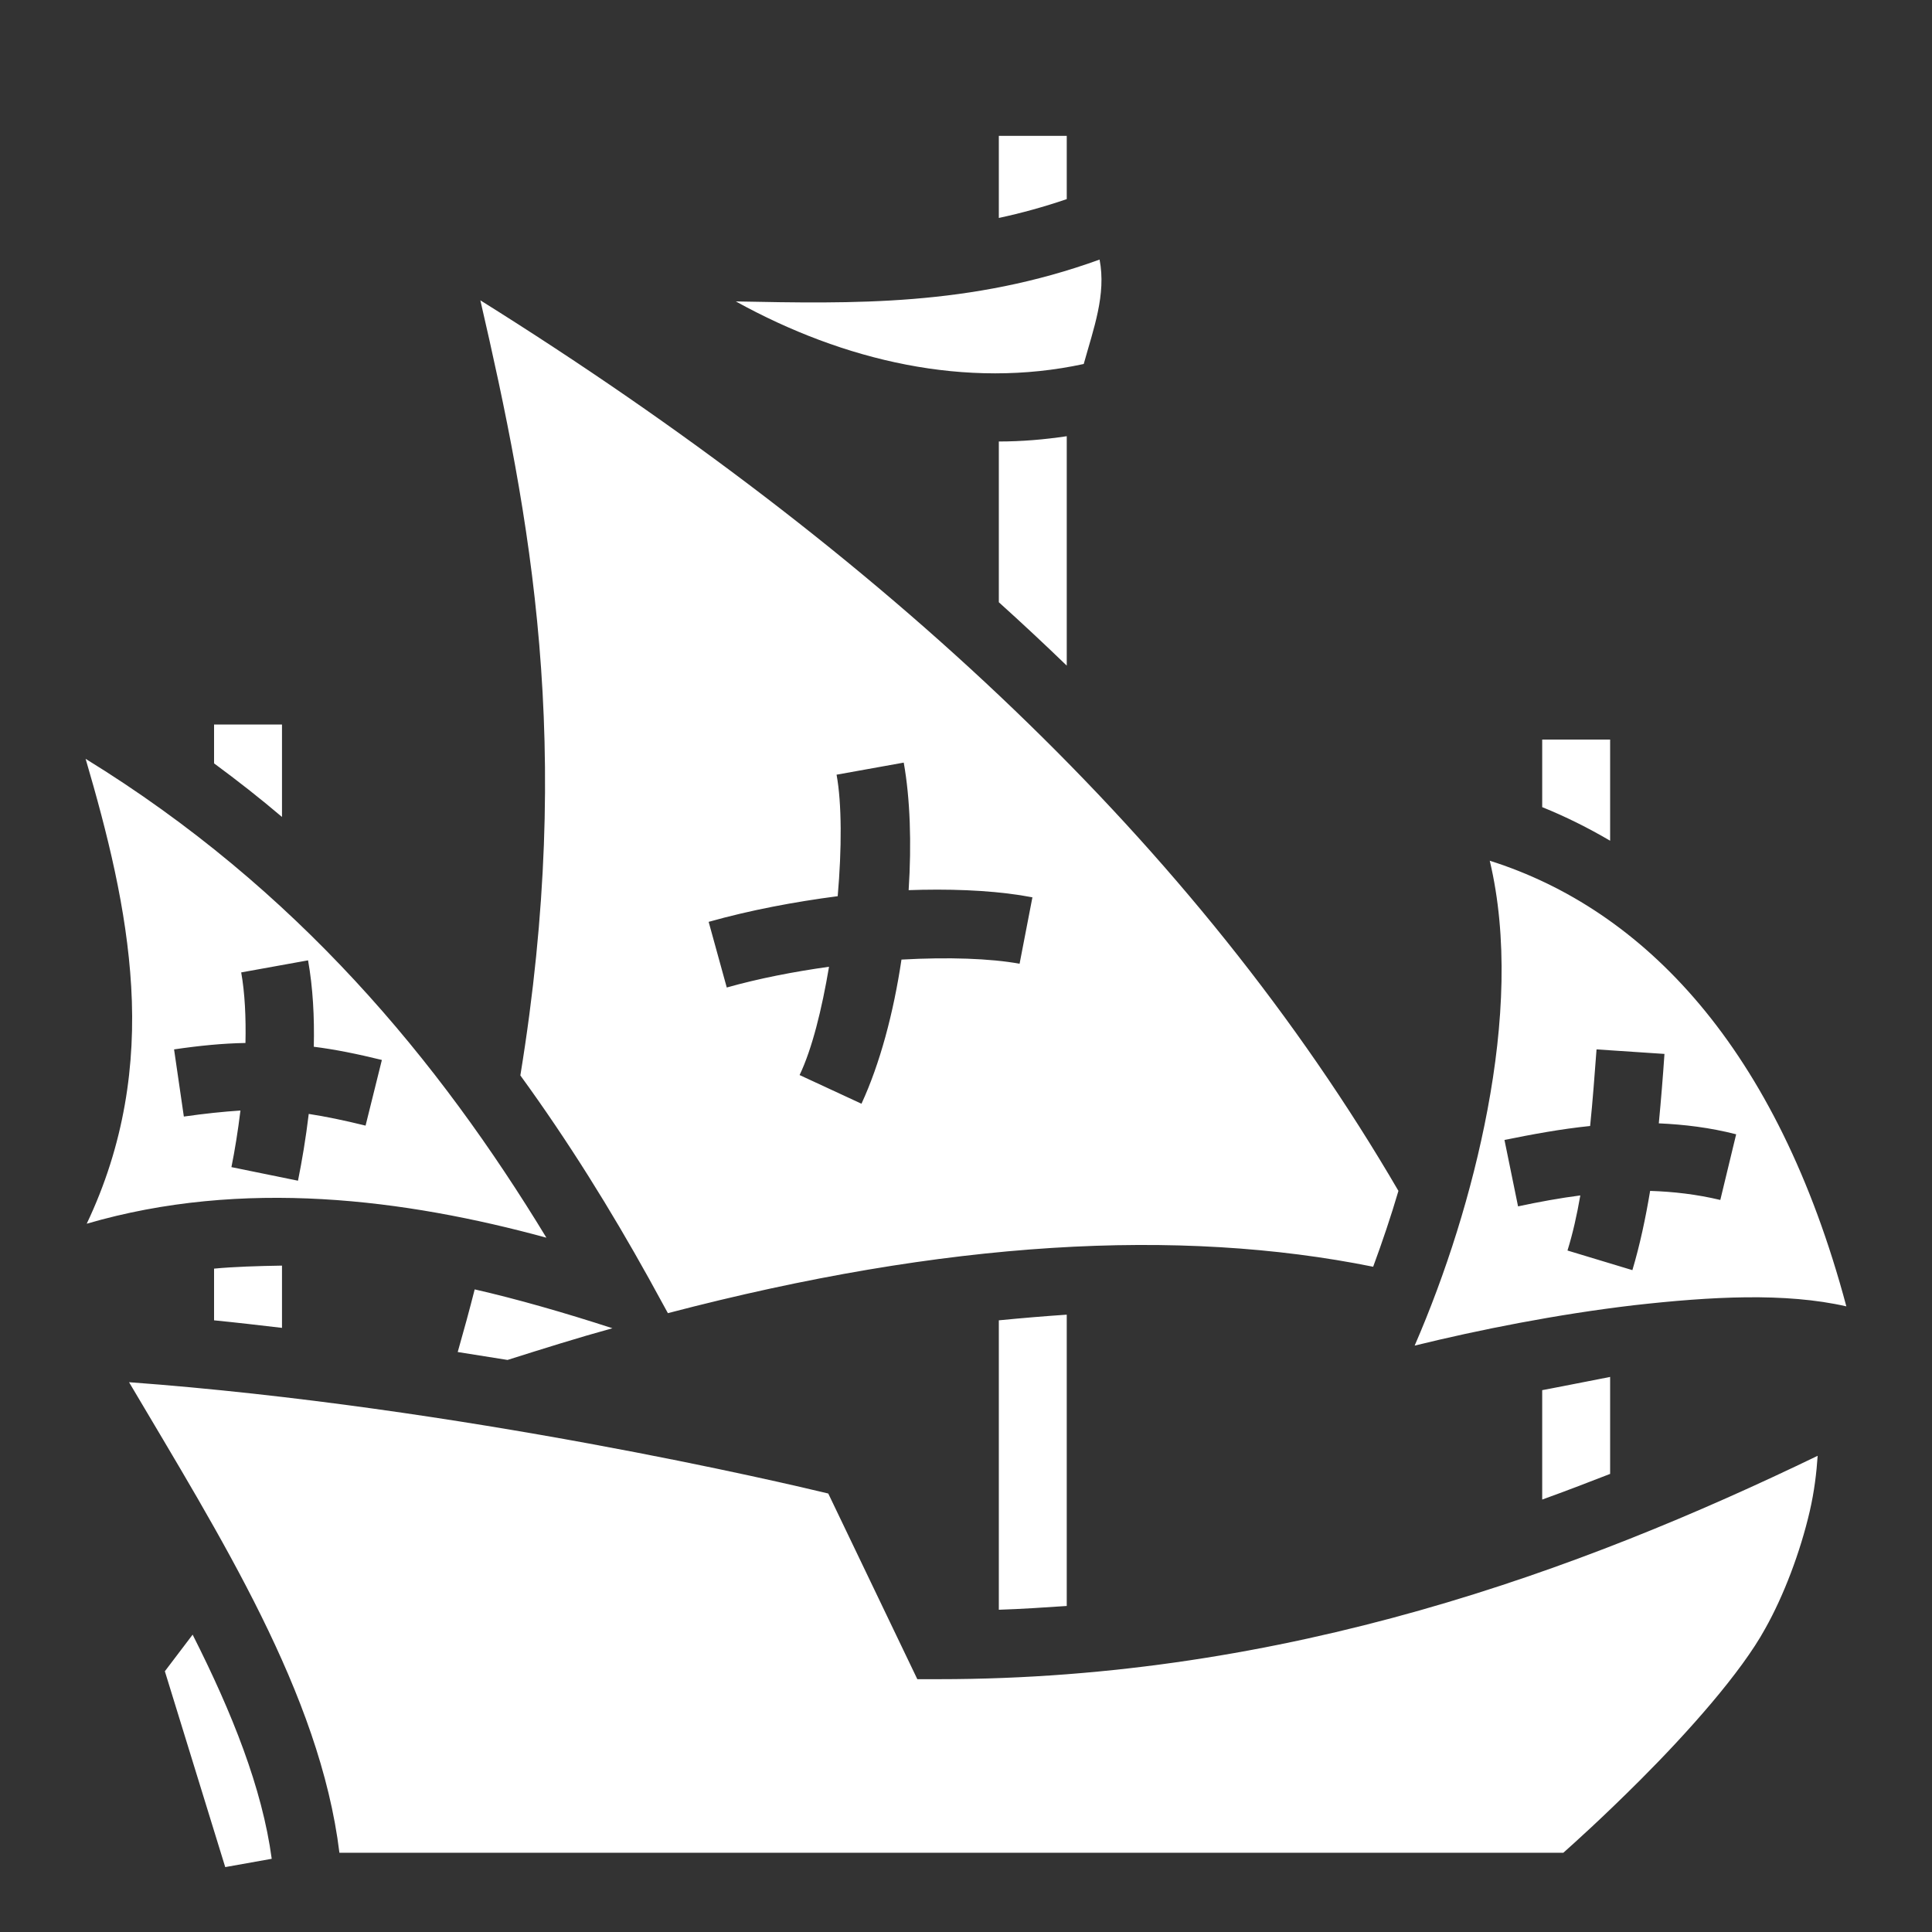 <svg style="height: 150px; width: 150px;" xmlns="http://www.w3.org/2000/svg" viewBox="0 0 512 512"><rect x="0" y="0" width="512" height="512" fill="#333333" stroke="none"/><g class="" style="touch-action: none;" transform="translate(0,0)"><path d="M264.7 36v21.76c5.9-1.27 11.9-2.91 18-4.99V36zm26.7 32.79C257.1 81.22 226 80.48 195 79.88c28.7 15.85 61.1 23.32 92.2 16.58 2.6-9.36 6-18.4 4.2-27.67zm-164.1 10.8C140.5 136.8 152.2 197.3 137.9 285c12.8 17.6 24 35.7 34 53.7l5.1 9.3c73.7-19.3 135.4-22.7 186.9-12.3 2.4-6.5 4.7-13.3 6.7-20.1-53.5-91.8-136.8-169.4-243.3-236.01zm155.4 36.01c-6 .9-12 1.4-18 1.4v42.6c6.1 5.5 12.1 11.1 18 16.8zM56.73 192v10.3c6.24 4.6 12.24 9.3 18 14.2V192zm351.97 4v17.9c6.2 2.5 12.2 5.5 18 8.9V196zm-386.01 5.1c5.77 19.7 10.88 39.8 12.08 60.4 1.21 20.6-1.8 41.8-11.79 62.8 41.42-12.1 84.42-6.5 121.82 3.7-28.5-46.9-66.02-92.4-122.11-126.9zm216.81 1c1.7 9.5 2.1 21.4 1.3 33.8 1.2 0 2.4-.1 3.6-.1 10.8-.2 20.9.4 29.2 2l-3.4 17.6c-7.7-1.4-18.9-1.8-31.3-1.1-2.1 14.1-5.7 27.6-10.6 38.2l-16.4-7.6c3.3-6.9 5.9-17.4 7.8-28.7-9.3 1.3-18.6 3.1-27.1 5.5l-4.8-17.4c11-3.1 22.7-5.3 34.2-6.8 1.1-12.6 1.1-24.6-.3-32.2zm155.3 26c4.8 20.2 3.7 43.2-.6 66-4.1 21.8-11.1 43.6-19.3 62.5 17.1-4.2 37.7-8.3 58.1-10.7 20.4-2.3 40.1-3.4 56.3.3-18.3-68.6-53.7-105.2-94.5-118.1zM81.64 254.5c1.3 7.3 1.7 15.1 1.52 22.9 5.62.7 11.51 1.9 18.04 3.5l-4.32 17.4c-5.68-1.4-10.54-2.4-15.06-3.1-.78 6.5-1.8 12.5-2.85 17.7l-17.64-3.6c.89-4.4 1.72-9.5 2.39-15-4.54.3-9.38.8-15 1.6l-2.59-17.8c6.81-1 12.95-1.6 18.92-1.7.15-6.7-.15-13.2-1.13-18.7zm341.46 23.6l18 1.2c-.4 5.9-.9 12.1-1.5 18.4 6.7.3 13.5 1.1 20.5 2.9l-4.2 17.4c-6.3-1.5-12.4-2.2-18.6-2.4-1.2 7.2-2.7 14.3-4.7 21l-17.2-5.2c1.4-4.5 2.5-9.4 3.4-14.6-5.4.7-10.9 1.7-16.5 2.9l-3.6-17.6c7.4-1.5 14.9-2.9 22.7-3.7.7-6.8 1.2-13.7 1.7-20.3zM56.73 336.2v13.7c6.04.6 12.04 1.3 18 2v-16.5c-6.3.1-12.76.3-18 .8zm69.07 5.5c-1.4 5.5-2.9 11-4.5 16.6 4.5.7 8.9 1.4 13.2 2.1 9.5-3 18.7-5.9 27.8-8.4-12.6-4.1-25.5-7.8-36.5-10.3zm156.9 6.7c-5.9.4-11.9.9-18 1.5v76.7c6.1-.2 12.1-.6 18-1zm144 16.5s-18.3 3.6-18 3.5v29c6.1-2.2 12.1-4.5 18-6.8zm-392.5 1.4c24.11 40.8 50.62 82.6 55.75 124.7H414.3c2.8-2.5 10.3-9.2 20.5-19.4 12.4-12.4 26.6-28.3 33-40 4.9-8.7 9.3-20.3 11.8-31.1 1.2-5.2 1.8-10.2 2.1-14.7C419 416.1 340.9 445 248.8 445h-5.7l-23.6-49.2c-10.3-2.5-97.1-23-185.3-29.5zm16.85 66.9l-7.36 9.7 16 51.9 12.32-2.2c-2.51-18.7-10.49-38.7-20.96-59.4z" fill="#fff" fill-opacity="1"></path></g></svg>